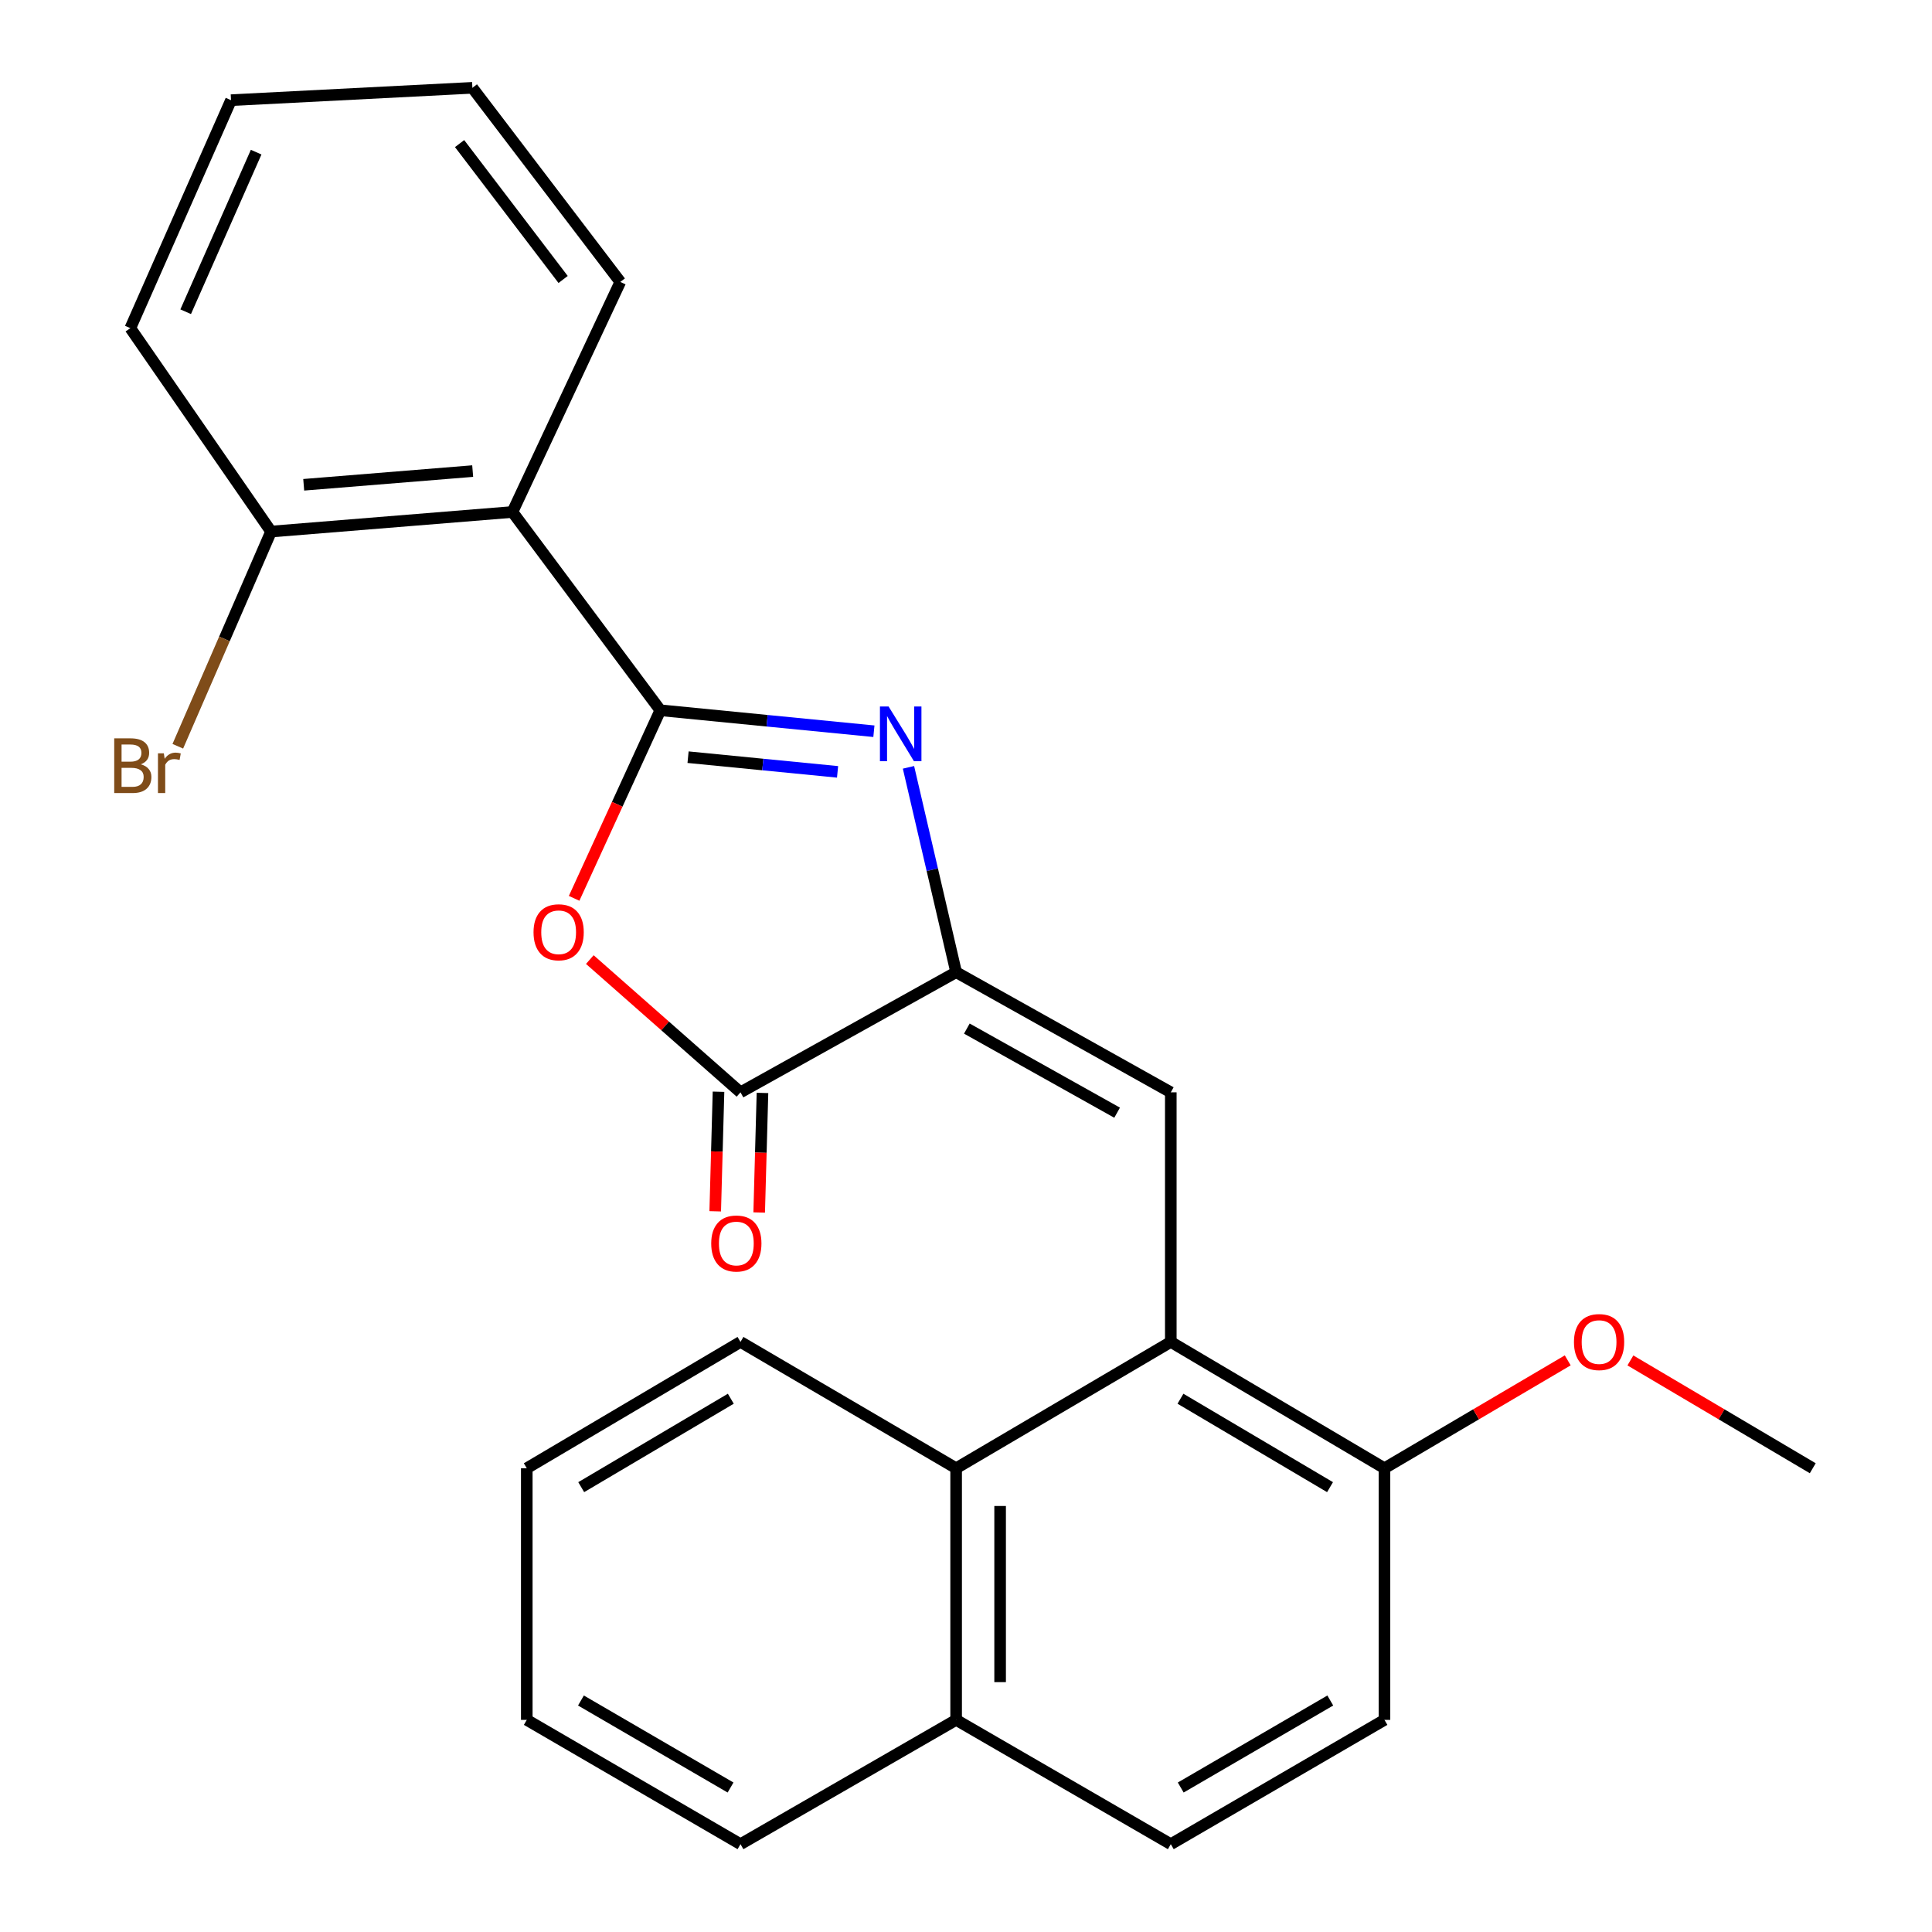 <?xml version='1.0' encoding='iso-8859-1'?>
<svg version='1.1' baseProfile='full'
              xmlns='http://www.w3.org/2000/svg'
                      xmlns:rdkit='http://www.rdkit.org/xml'
                      xmlns:xlink='http://www.w3.org/1999/xlink'
                  xml:space='preserve'
width='1000px' height='1000px' viewBox='0 0 1000 1000'>
<!-- END OF HEADER -->
<rect style='opacity:1.0;fill:#FFFFFF;stroke:none' width='1000' height='1000' x='0' y='0'> </rect>
<path class='bond-0' d='M 341.78,367.629 L 397.055,373.057' style='fill:none;fill-rule:evenodd;stroke:#000000;stroke-width:6px;stroke-linecap:butt;stroke-linejoin:miter;stroke-opacity:1' />
<path class='bond-0' d='M 397.055,373.057 L 452.33,378.485' style='fill:none;fill-rule:evenodd;stroke:#0000FF;stroke-width:6px;stroke-linecap:butt;stroke-linejoin:miter;stroke-opacity:1' />
<path class='bond-0' d='M 356.137,391.915 L 394.83,395.714' style='fill:none;fill-rule:evenodd;stroke:#000000;stroke-width:6px;stroke-linecap:butt;stroke-linejoin:miter;stroke-opacity:1' />
<path class='bond-0' d='M 394.83,395.714 L 433.522,399.514' style='fill:none;fill-rule:evenodd;stroke:#0000FF;stroke-width:6px;stroke-linecap:butt;stroke-linejoin:miter;stroke-opacity:1' />
<path class='bond-2' d='M 341.78,367.629 L 319.471,416.305' style='fill:none;fill-rule:evenodd;stroke:#000000;stroke-width:6px;stroke-linecap:butt;stroke-linejoin:miter;stroke-opacity:1' />
<path class='bond-2' d='M 319.471,416.305 L 297.163,464.98' style='fill:none;fill-rule:evenodd;stroke:#FF0000;stroke-width:6px;stroke-linecap:butt;stroke-linejoin:miter;stroke-opacity:1' />
<path class='bond-6' d='M 341.78,367.629 L 265.236,265.006' style='fill:none;fill-rule:evenodd;stroke:#000000;stroke-width:6px;stroke-linecap:butt;stroke-linejoin:miter;stroke-opacity:1' />
<path class='bond-1' d='M 470.226,397.173 L 482.559,450.186' style='fill:none;fill-rule:evenodd;stroke:#0000FF;stroke-width:6px;stroke-linecap:butt;stroke-linejoin:miter;stroke-opacity:1' />
<path class='bond-1' d='M 482.559,450.186 L 494.893,503.2' style='fill:none;fill-rule:evenodd;stroke:#000000;stroke-width:6px;stroke-linecap:butt;stroke-linejoin:miter;stroke-opacity:1' />
<path class='bond-4' d='M 494.893,503.2 L 606.003,565.389' style='fill:none;fill-rule:evenodd;stroke:#000000;stroke-width:6px;stroke-linecap:butt;stroke-linejoin:miter;stroke-opacity:1' />
<path class='bond-4' d='M 500.44,532.394 L 578.217,575.926' style='fill:none;fill-rule:evenodd;stroke:#000000;stroke-width:6px;stroke-linecap:butt;stroke-linejoin:miter;stroke-opacity:1' />
<path class='bond-25' d='M 494.893,503.2 L 383.277,565.389' style='fill:none;fill-rule:evenodd;stroke:#000000;stroke-width:6px;stroke-linecap:butt;stroke-linejoin:miter;stroke-opacity:1' />
<path class='bond-3' d='M 305.289,496.675 L 344.283,531.032' style='fill:none;fill-rule:evenodd;stroke:#FF0000;stroke-width:6px;stroke-linecap:butt;stroke-linejoin:miter;stroke-opacity:1' />
<path class='bond-3' d='M 344.283,531.032 L 383.277,565.389' style='fill:none;fill-rule:evenodd;stroke:#000000;stroke-width:6px;stroke-linecap:butt;stroke-linejoin:miter;stroke-opacity:1' />
<path class='bond-10' d='M 371.898,565.076 L 371.047,596.02' style='fill:none;fill-rule:evenodd;stroke:#000000;stroke-width:6px;stroke-linecap:butt;stroke-linejoin:miter;stroke-opacity:1' />
<path class='bond-10' d='M 371.047,596.02 L 370.196,626.964' style='fill:none;fill-rule:evenodd;stroke:#FF0000;stroke-width:6px;stroke-linecap:butt;stroke-linejoin:miter;stroke-opacity:1' />
<path class='bond-10' d='M 394.656,565.702 L 393.804,596.646' style='fill:none;fill-rule:evenodd;stroke:#000000;stroke-width:6px;stroke-linecap:butt;stroke-linejoin:miter;stroke-opacity:1' />
<path class='bond-10' d='M 393.804,596.646 L 392.953,627.59' style='fill:none;fill-rule:evenodd;stroke:#FF0000;stroke-width:6px;stroke-linecap:butt;stroke-linejoin:miter;stroke-opacity:1' />
<path class='bond-5' d='M 606.003,565.389 L 606.003,694.572' style='fill:none;fill-rule:evenodd;stroke:#000000;stroke-width:6px;stroke-linecap:butt;stroke-linejoin:miter;stroke-opacity:1' />
<path class='bond-7' d='M 606.003,694.572 L 494.893,759.961' style='fill:none;fill-rule:evenodd;stroke:#000000;stroke-width:6px;stroke-linecap:butt;stroke-linejoin:miter;stroke-opacity:1' />
<path class='bond-8' d='M 606.003,694.572 L 716.594,759.961' style='fill:none;fill-rule:evenodd;stroke:#000000;stroke-width:6px;stroke-linecap:butt;stroke-linejoin:miter;stroke-opacity:1' />
<path class='bond-8' d='M 611.005,723.977 L 688.419,769.749' style='fill:none;fill-rule:evenodd;stroke:#000000;stroke-width:6px;stroke-linecap:butt;stroke-linejoin:miter;stroke-opacity:1' />
<path class='bond-9' d='M 265.236,265.006 L 140.302,275.137' style='fill:none;fill-rule:evenodd;stroke:#000000;stroke-width:6px;stroke-linecap:butt;stroke-linejoin:miter;stroke-opacity:1' />
<path class='bond-9' d='M 244.656,243.834 L 157.202,250.926' style='fill:none;fill-rule:evenodd;stroke:#000000;stroke-width:6px;stroke-linecap:butt;stroke-linejoin:miter;stroke-opacity:1' />
<path class='bond-15' d='M 265.236,265.006 L 321.063,145.928' style='fill:none;fill-rule:evenodd;stroke:#000000;stroke-width:6px;stroke-linecap:butt;stroke-linejoin:miter;stroke-opacity:1' />
<path class='bond-11' d='M 494.893,759.961 L 494.893,890.207' style='fill:none;fill-rule:evenodd;stroke:#000000;stroke-width:6px;stroke-linecap:butt;stroke-linejoin:miter;stroke-opacity:1' />
<path class='bond-11' d='M 517.659,779.498 L 517.659,870.67' style='fill:none;fill-rule:evenodd;stroke:#000000;stroke-width:6px;stroke-linecap:butt;stroke-linejoin:miter;stroke-opacity:1' />
<path class='bond-17' d='M 494.893,759.961 L 383.277,694.572' style='fill:none;fill-rule:evenodd;stroke:#000000;stroke-width:6px;stroke-linecap:butt;stroke-linejoin:miter;stroke-opacity:1' />
<path class='bond-12' d='M 716.594,759.961 L 716.594,890.207' style='fill:none;fill-rule:evenodd;stroke:#000000;stroke-width:6px;stroke-linecap:butt;stroke-linejoin:miter;stroke-opacity:1' />
<path class='bond-16' d='M 716.594,759.961 L 764.025,732.041' style='fill:none;fill-rule:evenodd;stroke:#000000;stroke-width:6px;stroke-linecap:butt;stroke-linejoin:miter;stroke-opacity:1' />
<path class='bond-16' d='M 764.025,732.041 L 811.456,704.121' style='fill:none;fill-rule:evenodd;stroke:#FF0000;stroke-width:6px;stroke-linecap:butt;stroke-linejoin:miter;stroke-opacity:1' />
<path class='bond-14' d='M 140.302,275.137 L 116.168,330.7' style='fill:none;fill-rule:evenodd;stroke:#000000;stroke-width:6px;stroke-linecap:butt;stroke-linejoin:miter;stroke-opacity:1' />
<path class='bond-14' d='M 116.168,330.7 L 92.033,386.264' style='fill:none;fill-rule:evenodd;stroke:#7F4C19;stroke-width:6px;stroke-linecap:butt;stroke-linejoin:miter;stroke-opacity:1' />
<path class='bond-18' d='M 140.302,275.137 L 67.464,169.857' style='fill:none;fill-rule:evenodd;stroke:#000000;stroke-width:6px;stroke-linecap:butt;stroke-linejoin:miter;stroke-opacity:1' />
<path class='bond-19' d='M 494.893,890.207 L 383.277,954.545' style='fill:none;fill-rule:evenodd;stroke:#000000;stroke-width:6px;stroke-linecap:butt;stroke-linejoin:miter;stroke-opacity:1' />
<path class='bond-27' d='M 494.893,890.207 L 606.003,954.545' style='fill:none;fill-rule:evenodd;stroke:#000000;stroke-width:6px;stroke-linecap:butt;stroke-linejoin:miter;stroke-opacity:1' />
<path class='bond-13' d='M 716.594,890.207 L 606.003,954.545' style='fill:none;fill-rule:evenodd;stroke:#000000;stroke-width:6px;stroke-linecap:butt;stroke-linejoin:miter;stroke-opacity:1' />
<path class='bond-13' d='M 688.557,880.179 L 611.143,925.217' style='fill:none;fill-rule:evenodd;stroke:#000000;stroke-width:6px;stroke-linecap:butt;stroke-linejoin:miter;stroke-opacity:1' />
<path class='bond-21' d='M 321.063,145.928 L 244.506,45.455' style='fill:none;fill-rule:evenodd;stroke:#000000;stroke-width:6px;stroke-linecap:butt;stroke-linejoin:miter;stroke-opacity:1' />
<path class='bond-21' d='M 291.471,144.655 L 237.882,74.323' style='fill:none;fill-rule:evenodd;stroke:#000000;stroke-width:6px;stroke-linecap:butt;stroke-linejoin:miter;stroke-opacity:1' />
<path class='bond-20' d='M 843.891,704.157 L 891.087,732.059' style='fill:none;fill-rule:evenodd;stroke:#FF0000;stroke-width:6px;stroke-linecap:butt;stroke-linejoin:miter;stroke-opacity:1' />
<path class='bond-20' d='M 891.087,732.059 L 938.283,759.961' style='fill:none;fill-rule:evenodd;stroke:#000000;stroke-width:6px;stroke-linecap:butt;stroke-linejoin:miter;stroke-opacity:1' />
<path class='bond-22' d='M 383.277,694.572 L 272.66,759.961' style='fill:none;fill-rule:evenodd;stroke:#000000;stroke-width:6px;stroke-linecap:butt;stroke-linejoin:miter;stroke-opacity:1' />
<path class='bond-22' d='M 378.269,723.978 L 300.838,769.75' style='fill:none;fill-rule:evenodd;stroke:#000000;stroke-width:6px;stroke-linecap:butt;stroke-linejoin:miter;stroke-opacity:1' />
<path class='bond-26' d='M 67.464,169.857 L 119.573,51.854' style='fill:none;fill-rule:evenodd;stroke:#000000;stroke-width:6px;stroke-linecap:butt;stroke-linejoin:miter;stroke-opacity:1' />
<path class='bond-26' d='M 96.106,161.353 L 132.582,78.751' style='fill:none;fill-rule:evenodd;stroke:#000000;stroke-width:6px;stroke-linecap:butt;stroke-linejoin:miter;stroke-opacity:1' />
<path class='bond-28' d='M 383.277,954.545 L 272.66,890.207' style='fill:none;fill-rule:evenodd;stroke:#000000;stroke-width:6px;stroke-linecap:butt;stroke-linejoin:miter;stroke-opacity:1' />
<path class='bond-28' d='M 378.131,925.215 L 300.699,880.178' style='fill:none;fill-rule:evenodd;stroke:#000000;stroke-width:6px;stroke-linecap:butt;stroke-linejoin:miter;stroke-opacity:1' />
<path class='bond-23' d='M 244.506,45.455 L 119.573,51.854' style='fill:none;fill-rule:evenodd;stroke:#000000;stroke-width:6px;stroke-linecap:butt;stroke-linejoin:miter;stroke-opacity:1' />
<path class='bond-24' d='M 272.66,759.961 L 272.66,890.207' style='fill:none;fill-rule:evenodd;stroke:#000000;stroke-width:6px;stroke-linecap:butt;stroke-linejoin:miter;stroke-opacity:1' />
<path  class='atom-1' d='M 459.935 365.687
L 469.215 380.687
Q 470.135 382.167, 471.615 384.847
Q 473.095 387.527, 473.175 387.687
L 473.175 365.687
L 476.935 365.687
L 476.935 394.007
L 473.055 394.007
L 463.095 377.607
Q 461.935 375.687, 460.695 373.487
Q 459.495 371.287, 459.135 370.607
L 459.135 394.007
L 455.455 394.007
L 455.455 365.687
L 459.935 365.687
' fill='#0000FF'/>
<path  class='atom-3' d='M 276.153 482.538
Q 276.153 475.738, 279.513 471.938
Q 282.873 468.138, 289.153 468.138
Q 295.433 468.138, 298.793 471.938
Q 302.153 475.738, 302.153 482.538
Q 302.153 489.418, 298.753 493.338
Q 295.353 497.218, 289.153 497.218
Q 282.913 497.218, 279.513 493.338
Q 276.153 489.458, 276.153 482.538
M 289.153 494.018
Q 293.473 494.018, 295.793 491.138
Q 298.153 488.218, 298.153 482.538
Q 298.153 476.978, 295.793 474.178
Q 293.473 471.338, 289.153 471.338
Q 284.833 471.338, 282.473 474.138
Q 280.153 476.938, 280.153 482.538
Q 280.153 488.258, 282.473 491.138
Q 284.833 494.018, 289.153 494.018
' fill='#FF0000'/>
<path  class='atom-11' d='M 368.127 643.631
Q 368.127 636.831, 371.487 633.031
Q 374.847 629.231, 381.127 629.231
Q 387.407 629.231, 390.767 633.031
Q 394.127 636.831, 394.127 643.631
Q 394.127 650.511, 390.727 654.431
Q 387.327 658.311, 381.127 658.311
Q 374.887 658.311, 371.487 654.431
Q 368.127 650.551, 368.127 643.631
M 381.127 655.111
Q 385.447 655.111, 387.767 652.231
Q 390.127 649.311, 390.127 643.631
Q 390.127 638.071, 387.767 635.271
Q 385.447 632.431, 381.127 632.431
Q 376.807 632.431, 374.447 635.231
Q 372.127 638.031, 372.127 643.631
Q 372.127 649.351, 374.447 652.231
Q 376.807 655.111, 381.127 655.111
' fill='#FF0000'/>
<path  class='atom-15' d='M 72.882 395.607
Q 75.602 396.367, 76.962 398.047
Q 78.362 399.687, 78.362 402.127
Q 78.362 406.047, 75.842 408.287
Q 73.362 410.487, 68.642 410.487
L 59.122 410.487
L 59.122 382.167
L 67.482 382.167
Q 72.322 382.167, 74.762 384.127
Q 77.202 386.087, 77.202 389.687
Q 77.202 393.967, 72.882 395.607
M 62.922 385.367
L 62.922 394.247
L 67.482 394.247
Q 70.282 394.247, 71.722 393.127
Q 73.202 391.967, 73.202 389.687
Q 73.202 385.367, 67.482 385.367
L 62.922 385.367
M 68.642 407.287
Q 71.402 407.287, 72.882 405.967
Q 74.362 404.647, 74.362 402.127
Q 74.362 399.807, 72.722 398.647
Q 71.122 397.447, 68.042 397.447
L 62.922 397.447
L 62.922 407.287
L 68.642 407.287
' fill='#7F4C19'/>
<path  class='atom-15' d='M 84.802 389.927
L 85.242 392.767
Q 87.402 389.567, 90.922 389.567
Q 92.042 389.567, 93.562 389.967
L 92.962 393.327
Q 91.242 392.927, 90.282 392.927
Q 88.602 392.927, 87.482 393.607
Q 86.402 394.247, 85.522 395.807
L 85.522 410.487
L 81.762 410.487
L 81.762 389.927
L 84.802 389.927
' fill='#7F4C19'/>
<path  class='atom-17' d='M 814.679 694.652
Q 814.679 687.852, 818.039 684.052
Q 821.399 680.252, 827.679 680.252
Q 833.959 680.252, 837.319 684.052
Q 840.679 687.852, 840.679 694.652
Q 840.679 701.532, 837.279 705.452
Q 833.879 709.332, 827.679 709.332
Q 821.439 709.332, 818.039 705.452
Q 814.679 701.572, 814.679 694.652
M 827.679 706.132
Q 831.999 706.132, 834.319 703.252
Q 836.679 700.332, 836.679 694.652
Q 836.679 689.092, 834.319 686.292
Q 831.999 683.452, 827.679 683.452
Q 823.359 683.452, 820.999 686.252
Q 818.679 689.052, 818.679 694.652
Q 818.679 700.372, 820.999 703.252
Q 823.359 706.132, 827.679 706.132
' fill='#FF0000'/>
</svg>
